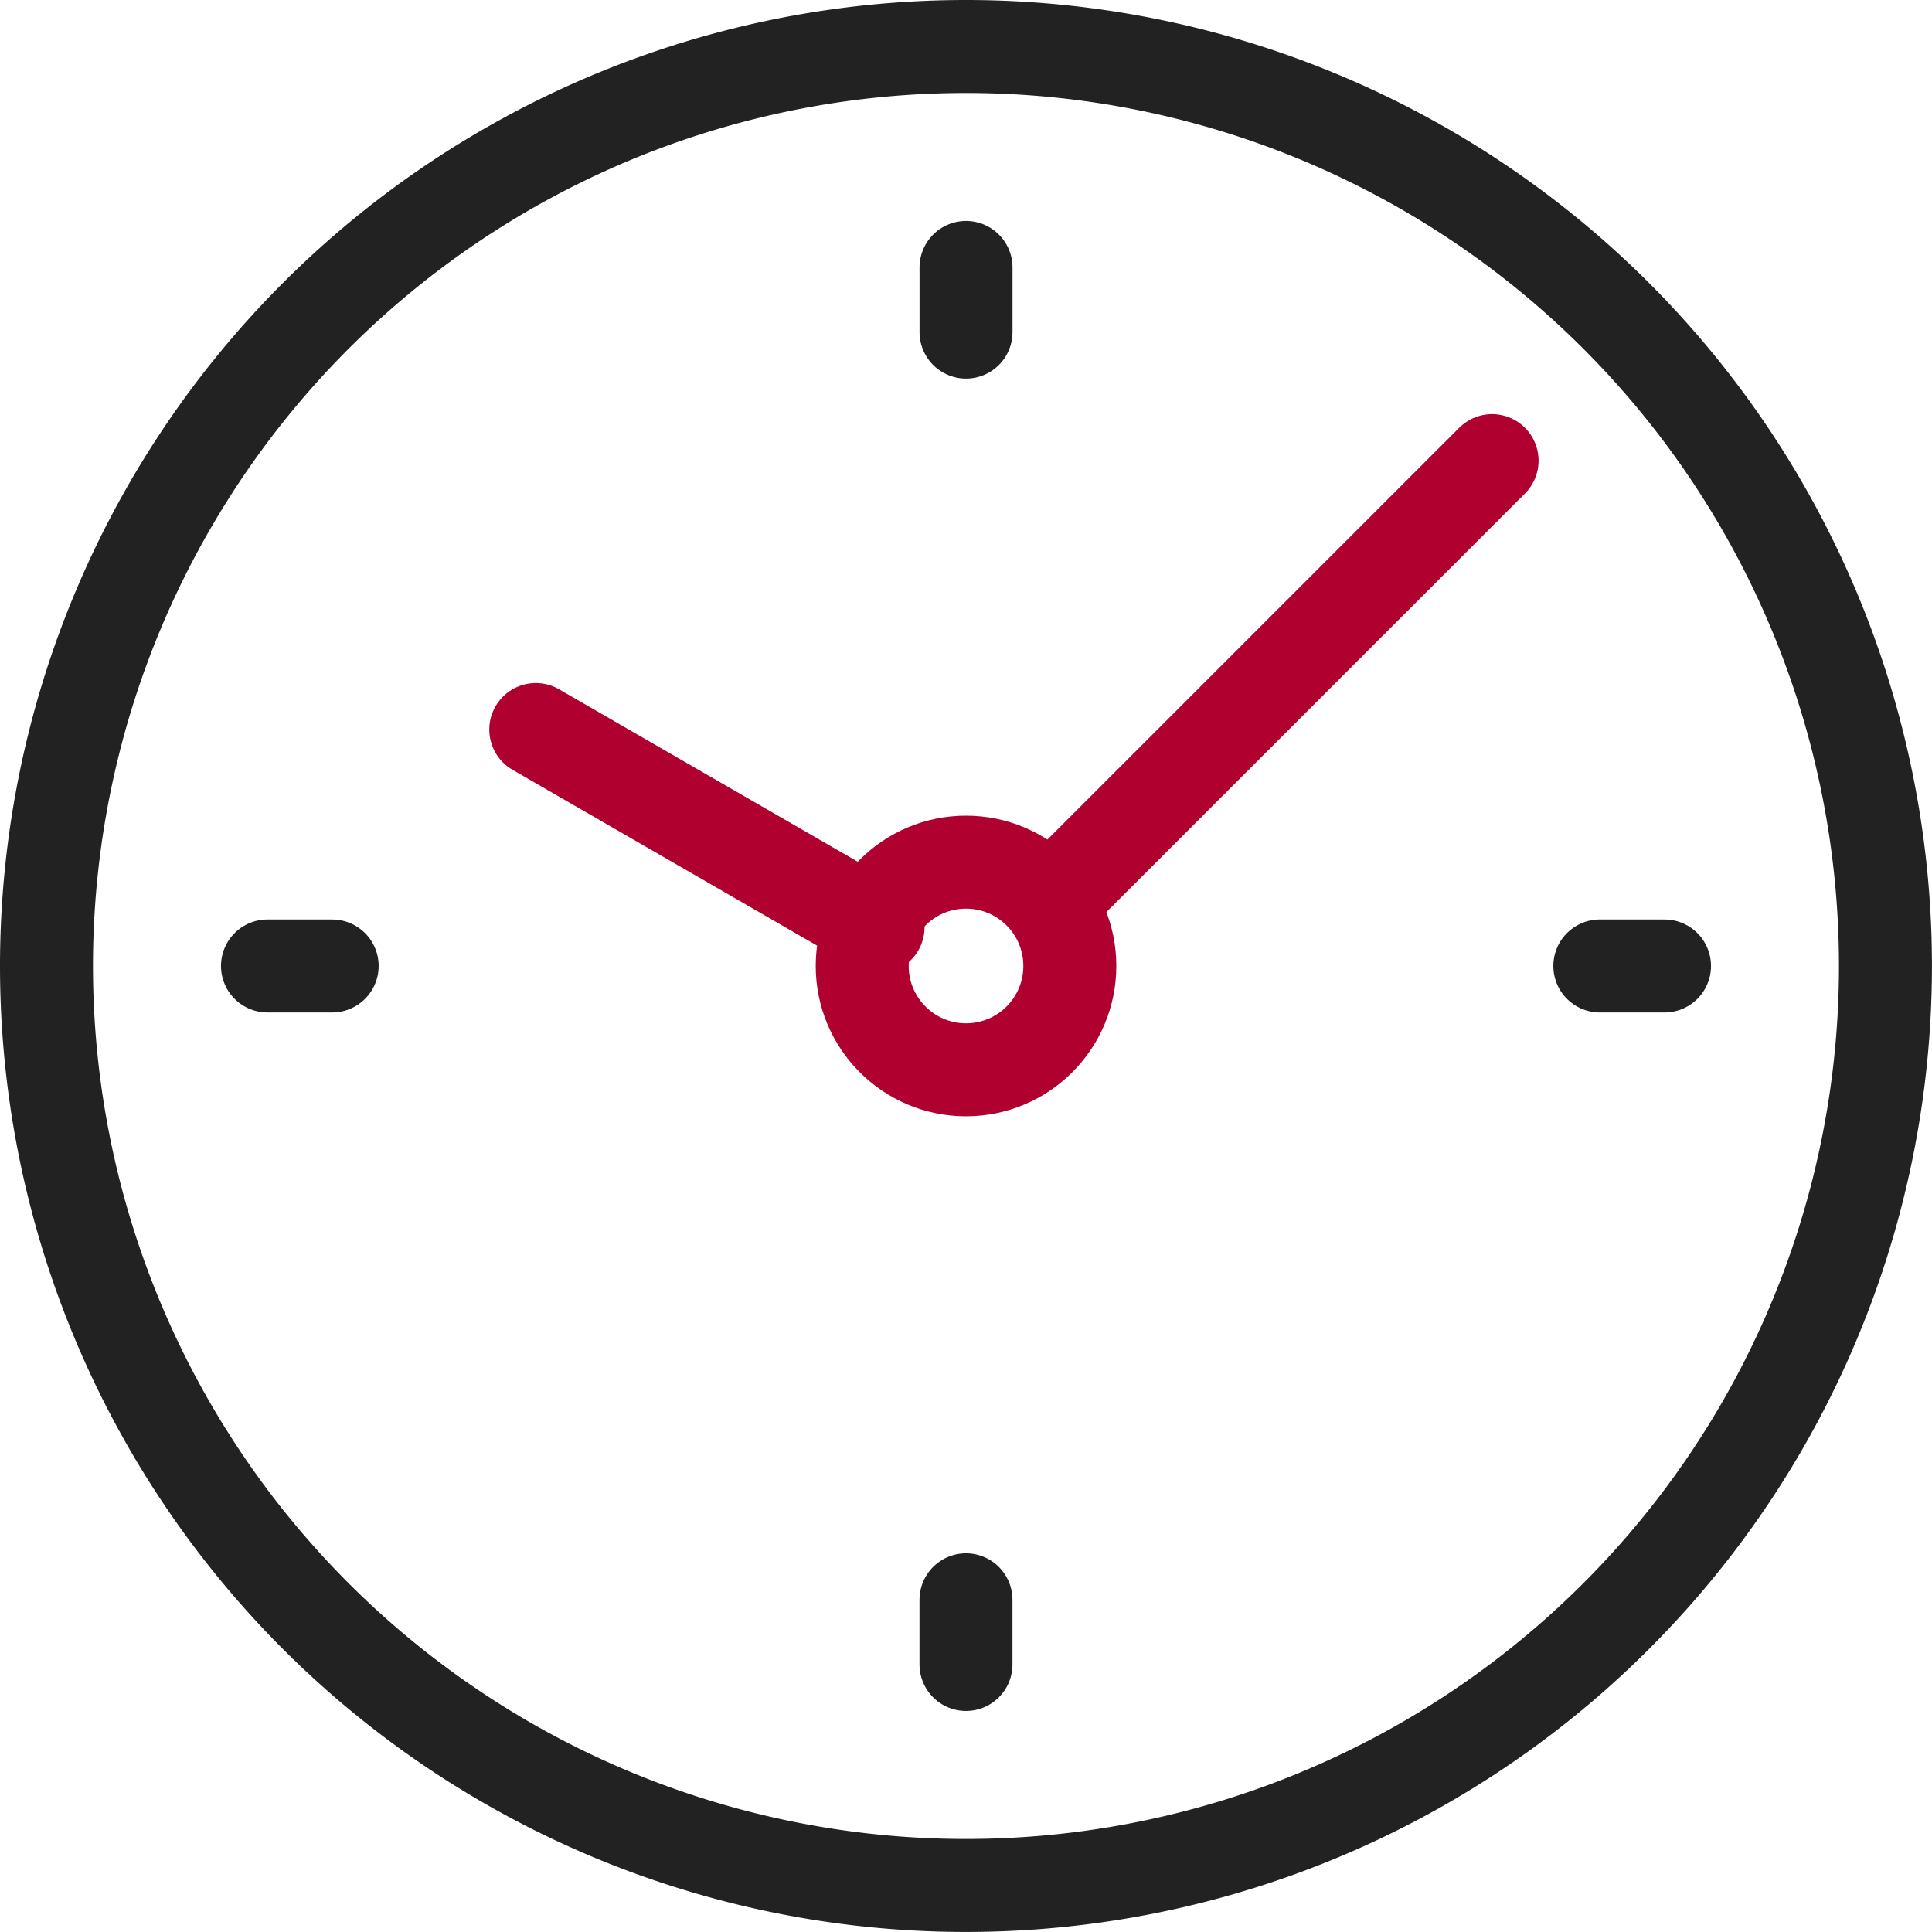 <svg xmlns="http://www.w3.org/2000/svg" width="41.559" height="41.558" viewBox="0 0 41.559 41.558">
  <g id="회사생활_아이콘03" transform="translate(0.129 0.128)">
    <path id="패스_13312" data-name="패스 13312" d="M20.5.72A19.779,19.779,0,1,1,.72,20.5,19.78,19.78,0,0,1,20.5.72Z" transform="translate(0.151 0.152)" fill="none" stroke="#222" stroke-linecap="round" stroke-linejoin="round" stroke-width="2"/>
    <line id="선_170" data-name="선 170" x1="9.516" y2="9.516" transform="translate(22.451 9.781)" fill="none" stroke="#af0030" stroke-linecap="round" stroke-linejoin="round" stroke-width="2"/>
    <line id="선_171" data-name="선 171" x1="7.363" y1="4.251" transform="translate(11.396 15.565)" fill="none" stroke="#af0030" stroke-linecap="round" stroke-linejoin="round" stroke-width="2"/>
    <circle id="타원_204" data-name="타원 204" cx="2.233" cy="2.233" r="2.233" transform="translate(18.418 18.418)" fill="none" stroke="#af0030" stroke-width="2"/>
    <line id="선_172" data-name="선 172" y2="1.391" transform="translate(20.651 5.625)" fill="none" stroke="#222" stroke-linecap="round" stroke-linejoin="round" stroke-width="2"/>
    <line id="선_173" data-name="선 173" x2="1.391" transform="translate(5.625 20.651)" fill="none" stroke="#222" stroke-linecap="round" stroke-linejoin="round" stroke-width="2"/>
    <line id="선_174" data-name="선 174" y1="1.391" transform="translate(20.65 34.285)" fill="none" stroke="#222" stroke-linecap="round" stroke-linejoin="round" stroke-width="2"/>
    <line id="선_175" data-name="선 175" x1="1.391" transform="translate(34.285 20.651)" fill="none" stroke="#222" stroke-linecap="round" stroke-linejoin="round" stroke-width="2"/>
  </g>
</svg>

